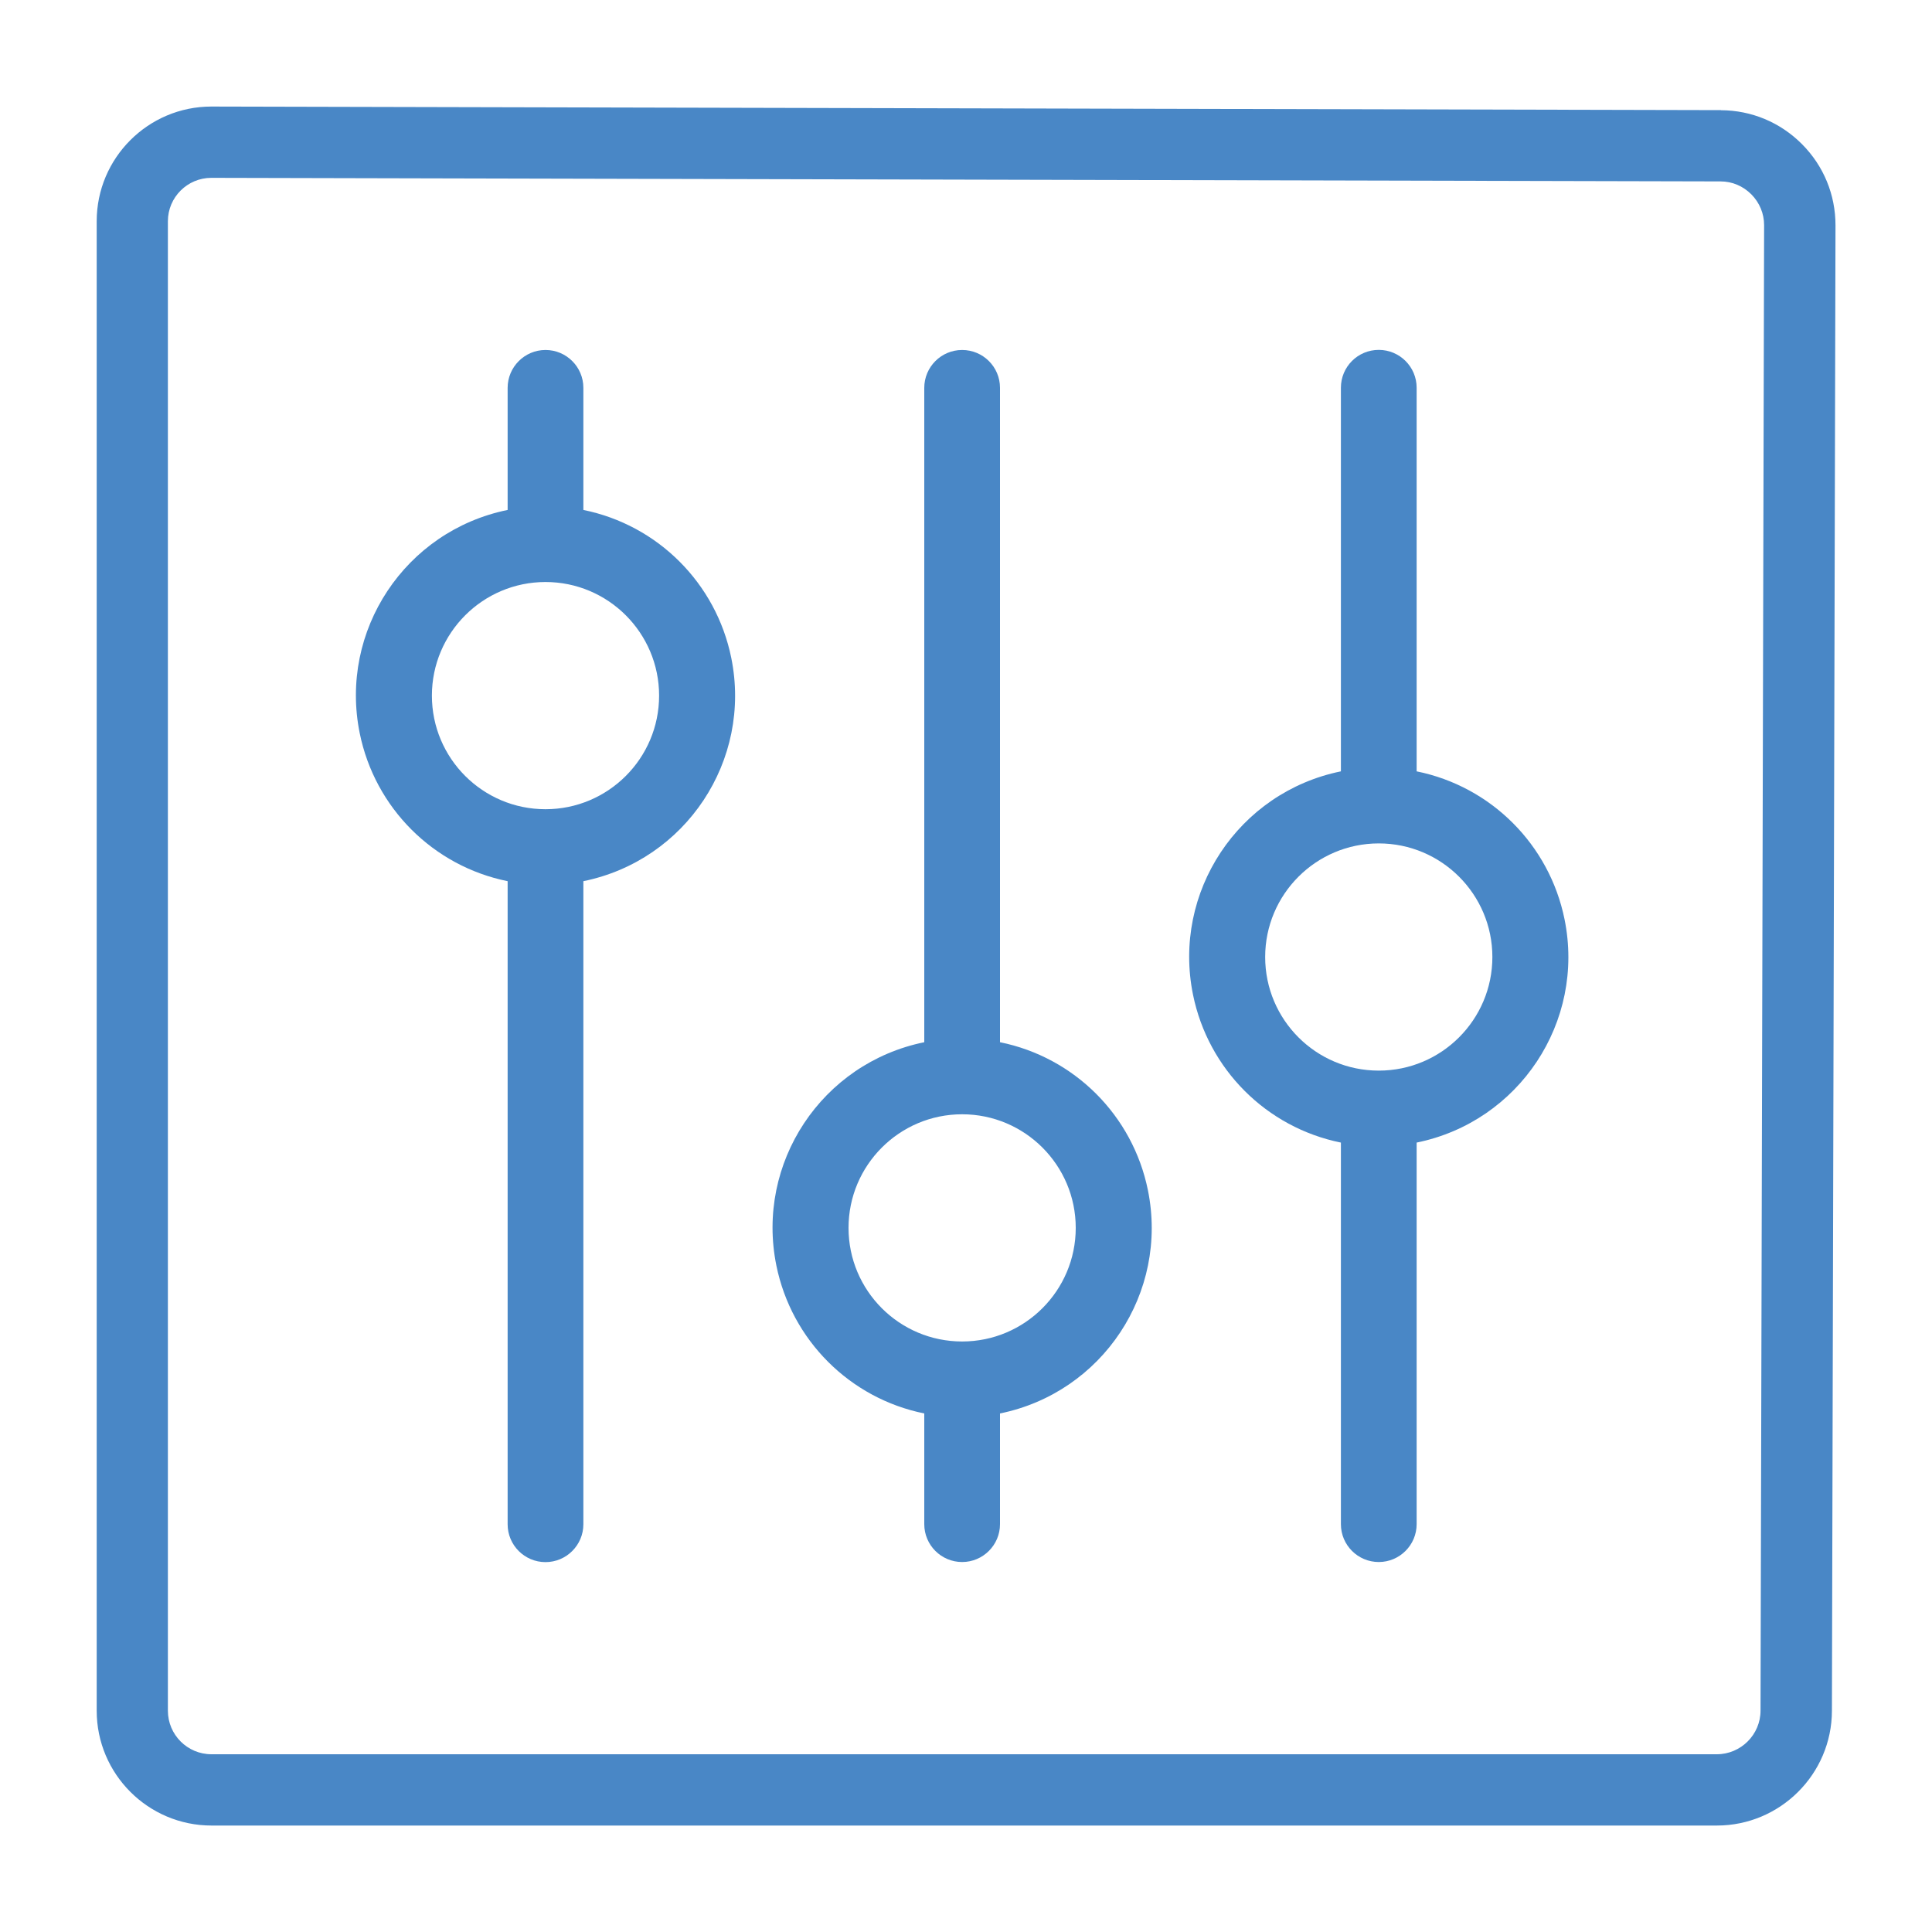 <?xml version="1.0" encoding="UTF-8"?>
<svg id="Layer_1" data-name="Layer 1" xmlns="http://www.w3.org/2000/svg" viewBox="0 0 200 200">
  <defs>
    <style>
      .cls-1 {
        fill: #4987c6;
      }
    </style>
  </defs>
  <path class="cls-1" d="m60.39,52.79v-12.64c0-2.17-1.76-3.92-3.92-3.92s-3.92,1.76-3.92,3.92v12.64c-10.61,2.16-17.47,12.5-15.31,23.12,1.57,7.72,7.6,13.75,15.31,15.31v66.57c0,2.17,1.76,3.92,3.92,3.92s3.92-1.76,3.92-3.92v-66.57c10.61-2.16,17.47-12.5,15.31-23.12-1.57-7.72-7.6-13.75-15.31-15.31Zm-3.92,30.98c-6.5,0-11.76-5.27-11.76-11.76s5.27-11.76,11.76-11.76,11.76,5.27,11.76,11.76-5.27,11.76-11.76,11.76Z"/>
  <path class="cls-1" d="m103.52,107.89V40.15c0-2.17-1.76-3.92-3.92-3.92-2.17,0-3.92,1.76-3.92,3.92v67.74c-10.61,2.16-17.47,12.5-15.31,23.12,1.57,7.72,7.6,13.75,15.31,15.31v11.46c0,2.17,1.76,3.92,3.92,3.92s3.92-1.76,3.92-3.92v-11.46c10.61-2.16,17.47-12.5,15.31-23.12-1.57-7.72-7.6-13.75-15.31-15.31Zm-3.92,30.98c-6.5,0-11.76-5.27-11.76-11.76s5.27-11.76,11.76-11.76,11.76,5.27,11.76,11.76-5.27,11.76-11.76,11.76Z"/>
  <path class="cls-1" d="m146.65,79.85v-39.71c0-2.17-1.76-3.92-3.92-3.92-2.17,0-3.92,1.75-3.92,3.92h0v39.71c-10.61,2.16-17.47,12.5-15.31,23.12,1.57,7.72,7.6,13.75,15.31,15.31v39.5c0,2.17,1.76,3.92,3.92,3.92s3.92-1.76,3.92-3.92v-39.5c10.61-2.16,17.47-12.5,15.31-23.12-1.57-7.72-7.6-13.75-15.31-15.31Zm-3.92,30.98c-6.5,0-11.76-5.27-11.76-11.76s5.27-11.76,11.76-11.76,11.76,5.27,11.76,11.76-5.27,11.76-11.76,11.76Z"/>
  <path class="cls-1" d="m178.14,11.4l-156.26-.37c-6.55,0-11.87,5.33-11.87,11.87v154.19c0,6.56,5.33,11.89,11.89,11.89h155.83,0c6.55,0,11.9-5.33,11.91-11.88l.37-153.77c0-3.17-1.22-6.15-3.47-8.41-2.25-2.26-5.23-3.5-8.39-3.51Zm4.11,165.68c0,2.49-2.04,4.52-4.53,4.52H21.89c-2.49,0-4.51-2.02-4.51-4.51V22.9c0-2.48,2.02-4.49,4.5-4.49l156.24.37c1.2,0,2.32.48,3.18,1.34.85.86,1.32,1.99,1.32,3.19l-.37,153.77Z"/>
</svg>